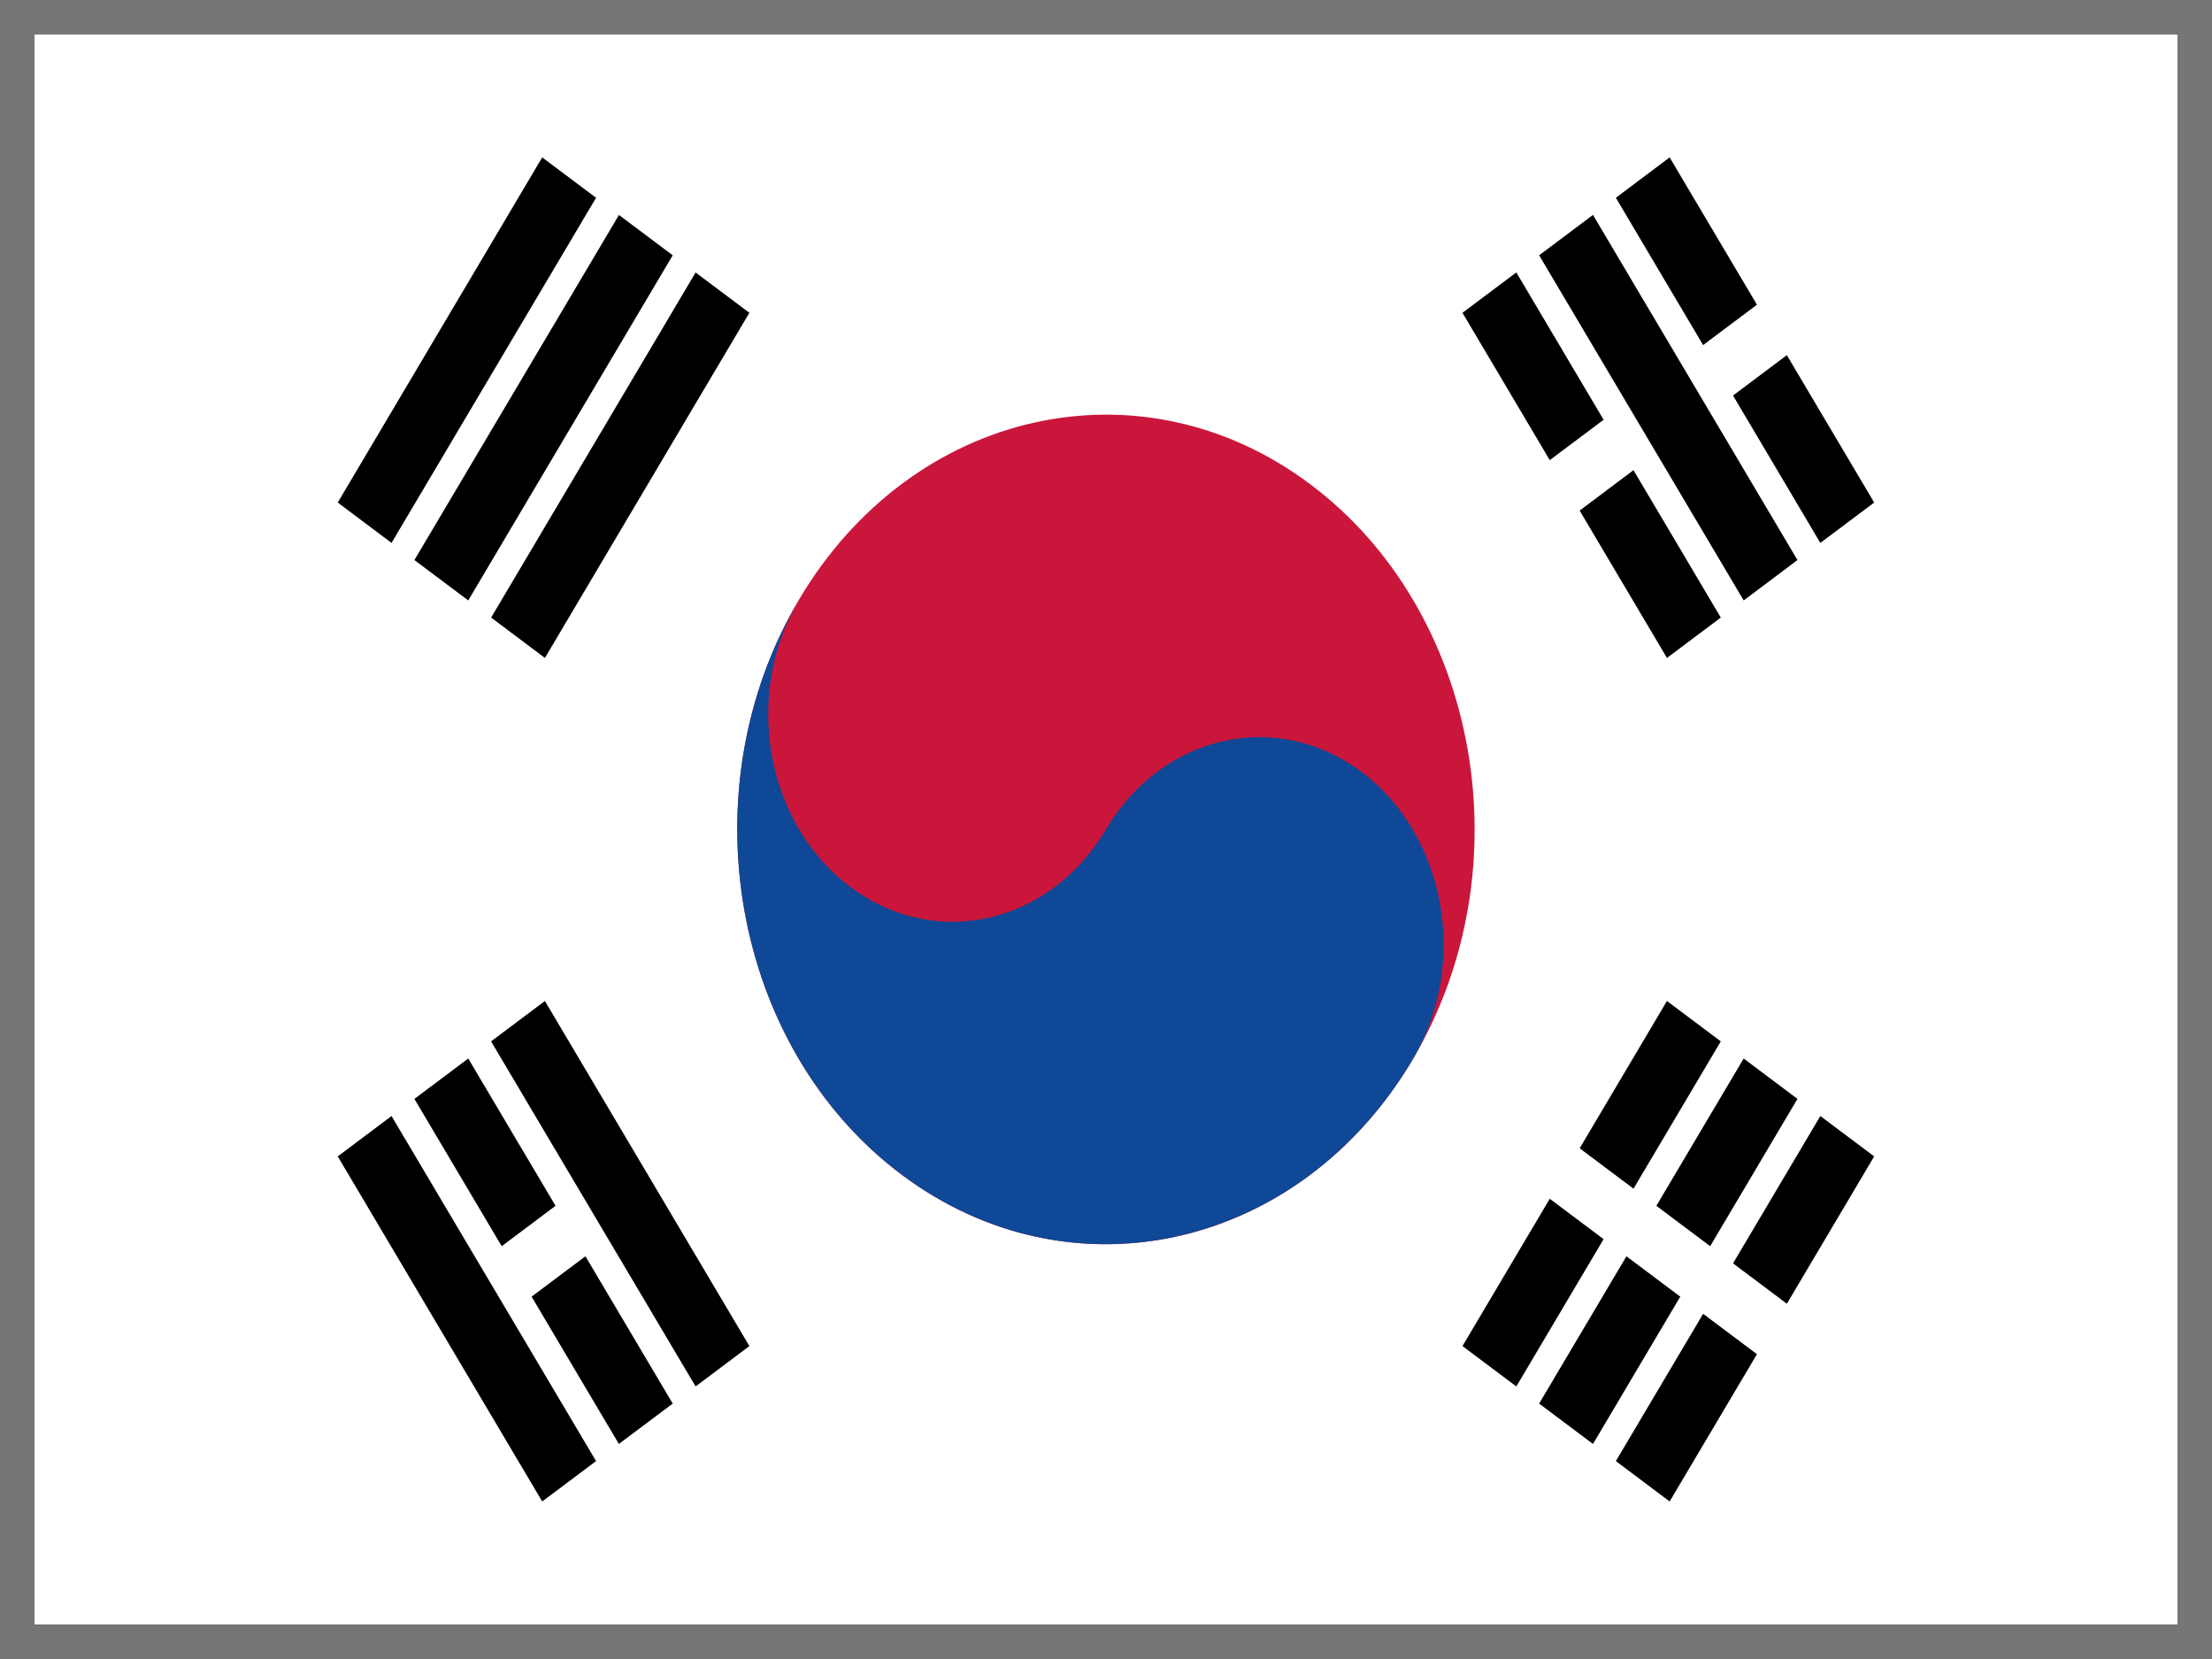 <svg width="32" height="24" viewBox="0 0 32 24" fill="none" xmlns="http://www.w3.org/2000/svg">
<rect x="0" y="0" width="32" height="24" fill="#333333" stroke="none"/>
<g id="flags">
<g clip-path="url(#clip0_7812_6297)">
<path id="Vector" d="M0 0H32V24H0V0Z" fill="white"/>
<path id="Vector (Stroke)" fill-rule="evenodd" clip-rule="evenodd" d="M4.886 7.27L7.844 2.277L8.623 2.861L5.664 7.854L4.886 7.27ZM5.995 8.102L8.954 3.11L9.732 3.693L6.774 8.686L5.995 8.102ZM7.105 8.934L10.063 3.942L10.841 4.525L7.883 9.518L7.105 8.934ZM21.157 19.473L24.115 14.481L24.894 15.065L21.936 20.057L21.157 19.473ZM22.266 20.305L25.225 15.313L26.003 15.897L23.045 20.889L22.266 20.305ZM27.113 16.729L24.154 21.721L23.376 21.137L26.334 16.145L27.113 16.729Z" fill="black"/>
<path id="Vector (Stroke)_2" fill-rule="evenodd" clip-rule="evenodd" d="M25.767 19.853L22.069 17.079L22.502 16.349L26.2 19.123L25.767 19.853Z" fill="white"/>
<path id="Vector_2" d="M20.437 15.327C22.07 12.57 21.408 8.845 18.957 7.007C16.507 5.169 13.195 5.914 11.561 8.671C9.928 11.428 10.59 15.153 13.041 16.991C15.492 18.83 18.803 18.085 20.437 15.327Z" fill="#CA163A"/>
<path id="Vector_3" d="M11.561 8.671C10.745 10.049 11.076 11.913 12.301 12.831C13.526 13.75 15.182 13.377 15.999 11.999C16.816 10.621 18.472 10.249 19.697 11.167C20.922 12.086 21.253 13.95 20.437 15.327C18.804 18.083 15.49 18.829 13.041 16.991C10.591 15.154 9.928 11.427 11.561 8.671Z" fill="#0E4896"/>
<path id="Vector (Stroke)_3" fill-rule="evenodd" clip-rule="evenodd" d="M24.154 2.277L27.113 7.27L26.334 7.854L23.376 2.861L24.154 2.277ZM23.045 3.109L26.003 8.102L25.225 8.686L22.266 3.693L23.045 3.109ZM21.936 3.941L24.894 8.934L24.115 9.518L21.157 4.525L21.936 3.941ZM7.883 14.481L10.841 19.473L10.063 20.057L7.104 15.065L7.883 14.481ZM6.774 15.313L9.732 20.305L8.953 20.889L5.995 15.897L6.774 15.313ZM5.664 16.145L8.623 21.137L7.844 21.721L4.886 16.729L5.664 16.145Z" fill="black"/>
<path id="Vector_4" d="M7.31 18.516L8.419 17.684L7.31 18.516ZM22.285 7.284L23.581 6.313L22.285 7.284ZM24.691 5.48L25.8 4.648L24.691 5.48Z" fill="black"/>
<path id="Vector (Stroke)_4" fill-rule="evenodd" clip-rule="evenodd" d="M26.016 5.013L24.907 5.845L24.474 5.115L25.584 4.283L26.016 5.013ZM23.797 6.677L22.502 7.649L22.069 6.919L23.365 5.948L23.797 6.677ZM8.636 18.049L7.526 18.881L7.094 18.151L8.203 17.319L8.636 18.049Z" fill="white"/>
</g>
<rect x="0.25" y="0.25" width="31.5" height="23.5" stroke="#767676" stroke-width="0.5"/>
</g>
<defs>
<clipPath id="clip0_7812_6297">
<rect width="32" height="24" fill="white"/>
</clipPath>
</defs>
</svg>
